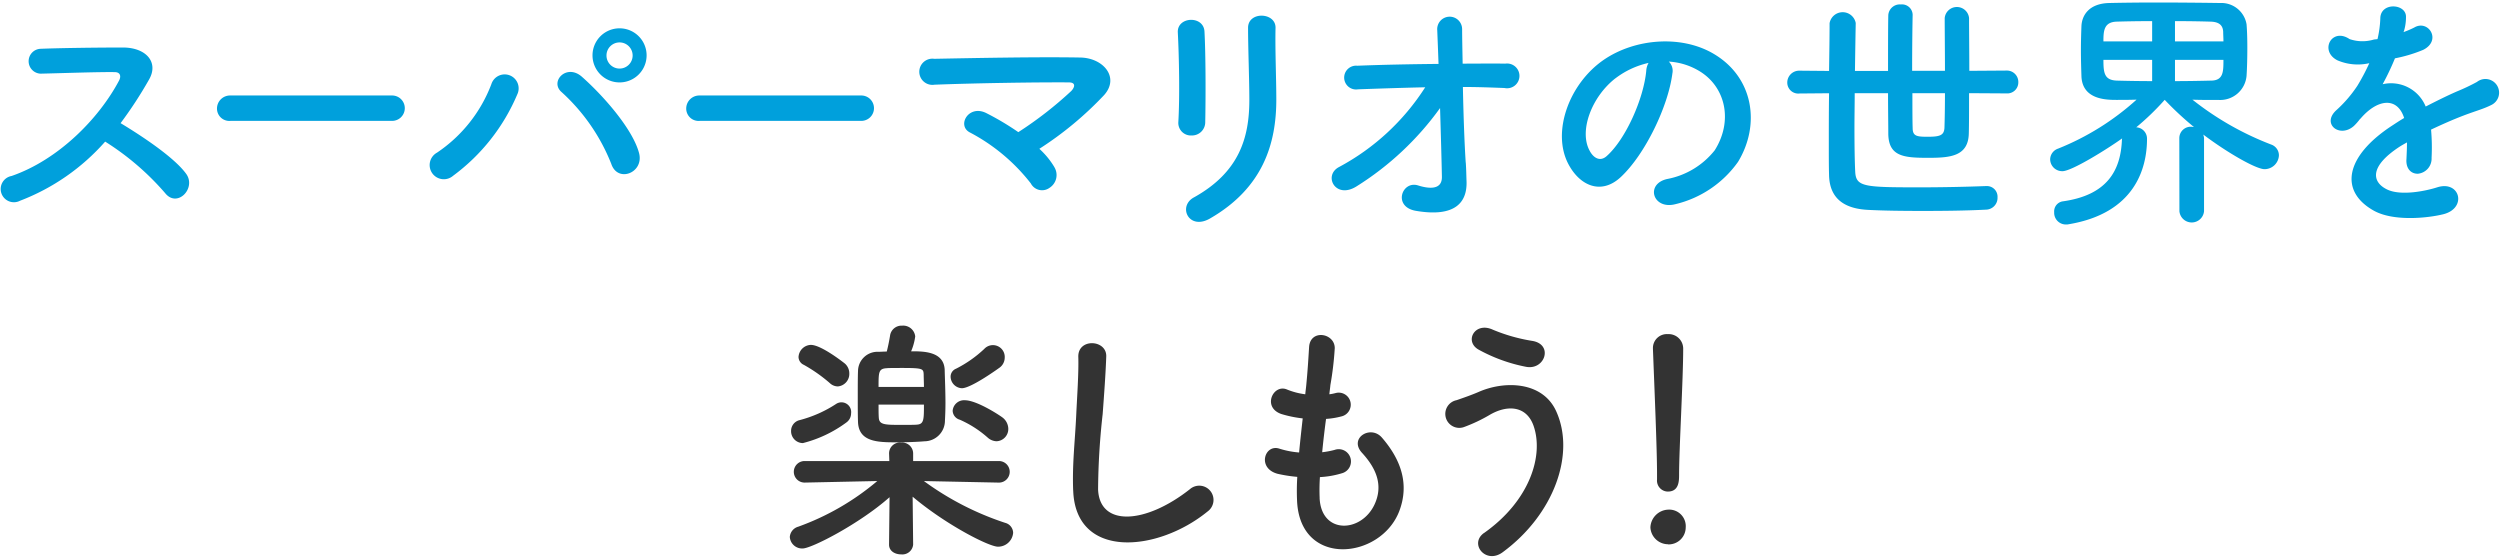 <svg xmlns="http://www.w3.org/2000/svg" xmlns:xlink="http://www.w3.org/1999/xlink" width="273" height="61" viewBox="0 0 273 61"><defs><clipPath id="a"><rect width="273" height="61" fill="none"/></clipPath></defs><g clip-path="url(#a)"><path d="M2.163,21.934a1.445,1.445,0,1,1-.9-2.716C6.363,17.454,10.787,12.974,13,8.8c.252-.476.14-.924-.476-.924-1.763-.028-5.629.112-8.091.168a1.359,1.359,0,0,1,0-2.716c2.042-.084,6.16-.14,8.987-.14,2.52,0,3.948,1.6,2.856,3.5a44.964,44.964,0,0,1-3.108,4.76c2.324,1.4,5.88,3.752,7.168,5.544,1.12,1.568-.98,3.752-2.3,2.1a29.129,29.129,0,0,0-6.552-5.628,23.654,23.654,0,0,1-9.324,6.468M25.18,13.2a1.349,1.349,0,0,1-1.485-1.344,1.428,1.428,0,0,1,1.485-1.428H42.764a1.387,1.387,0,1,1,0,2.772ZM47.72,16.67a15.713,15.713,0,0,0,5.936-7.476,1.525,1.525,0,1,1,2.828,1.12,21.383,21.383,0,0,1-7,8.876,1.547,1.547,0,1,1-1.764-2.52m19.012,1.176a21,21,0,0,0-5.4-7.784c-1.344-1.148.531-3.164,2.212-1.68,2.435,2.156,5.571,5.768,6.243,8.344.561,2.156-2.379,3.3-3.051,1.12M67.656,9a2.954,2.954,0,0,1,0-5.908,2.954,2.954,0,1,1,0,5.908m0-4.368a1.428,1.428,0,0,0,0,2.856,1.428,1.428,0,1,0,0-2.856M76.42,13.2a1.349,1.349,0,0,1-1.485-1.344,1.429,1.429,0,0,1,1.485-1.428H94A1.387,1.387,0,1,1,94,13.2Zm38.724,5.068a1.651,1.651,0,0,1-.532,2.24,1.384,1.384,0,0,1-2.044-.476,20.541,20.541,0,0,0-6.608-5.544c-1.54-.728-.2-3.136,1.764-2.128A29.829,29.829,0,0,1,111.2,14.43a41.22,41.22,0,0,0,5.768-4.48c.364-.364.589-.952-.252-.952-3.5-.028-10.331.084-14.672.252a1.43,1.43,0,1,1-.028-2.828c4.4-.084,11.284-.224,15.931-.14,2.521.028,4.341,2.156,2.633,4.088a37.486,37.486,0,0,1-7.084,5.88,8.755,8.755,0,0,1,1.652,2.016m14.981-3.472a1.374,1.374,0,0,1-1.457-1.428c.168-2.772.084-7.168-.055-9.828-.084-1.736,2.8-1.876,2.911-.112.14,2.521.14,7.308.084,9.912a1.448,1.448,0,0,1-1.483,1.456m.223,6.776c4.957-2.744,6.076-6.5,6.076-10.668,0-2.184-.139-5.656-.139-7.868,0-1.82,3.023-1.708,3,0-.057,2.38.084,5.516.084,7.84,0,4.816-1.457,9.66-7.252,12.992-2.3,1.316-3.529-1.316-1.765-2.3m29.709-3.808c.055.868.055,1.344.083,2.1.056,2.156-1.148,3.919-5.543,3.164-2.548-.448-1.513-3.332.251-2.772,1.148.364,2.632.532,2.6-.952-.029-1.652-.113-4.564-.2-7.5a32.384,32.384,0,0,1-9.1,8.54c-2.324,1.484-3.7-1.176-1.932-2.1a25.339,25.339,0,0,0,9.409-8.707c-2.493.055-4.985.139-7.336.223a1.3,1.3,0,1,1-.084-2.576c2.8-.112,5.851-.168,8.875-.2-.055-1.6-.112-2.94-.14-3.668a1.361,1.361,0,1,1,2.716-.112c0,.784.028,2.156.057,3.752,1.6,0,3.164-.028,4.648,0a1.353,1.353,0,1,1-.084,2.66c-1.457-.056-3-.112-4.537-.112.057,2.94.168,6.16.309,8.26m22.568-9.744c-.447,3.556-2.968,8.848-5.656,11.34-2.157,1.988-4.508.9-5.741-1.512-1.763-3.472.114-8.68,3.866-11.284,3.443-2.38,8.567-2.772,12.1-.644,4.34,2.6,5.039,7.756,2.6,11.76a11.712,11.712,0,0,1-6.832,4.62c-2.464.644-3.332-2.184-.924-2.744a8.675,8.675,0,0,0,5.208-3.136c1.987-3.136,1.231-6.8-1.54-8.568a7.263,7.263,0,0,0-3.473-1.12,1.4,1.4,0,0,1,.393,1.288m-6.216.532c-2.6,2.016-4,5.74-2.828,7.9.42.812,1.147,1.232,1.849.616,2.1-1.848,4.059-6.3,4.339-9.323a1.981,1.981,0,0,1,.252-.869,9.286,9.286,0,0,0-3.612,1.68m38.612,1.624c0,1.764,0,3.36-.028,4.4-.056,2.52-2.072,2.66-4.452,2.66-2.632,0-4.313-.14-4.34-2.632,0-1.064-.028-2.66-.028-4.424h-3.64c0,1.26-.028,2.548-.028,3.7,0,2.044.028,3.808.084,4.872.084,1.652.952,1.708,7.028,1.708,2.436,0,5.068-.056,7.252-.14h.084a1.16,1.16,0,0,1,1.176,1.232,1.286,1.286,0,0,1-1.26,1.344c-2.156.112-4.62.14-6.944.14-2.184,0-4.256-.028-5.88-.112-2.464-.112-4.256-1.092-4.313-3.808-.027-.924-.027-2.072-.027-3.332,0-1.736,0-3.668.027-5.6l-3.218.028a1.2,1.2,0,0,1-1.345-1.176,1.3,1.3,0,0,1,1.345-1.316l3.218.029c.03-1.989.057-3.809.057-5.208a1.451,1.451,0,0,1,2.855-.029v.029c-.027,1.371-.055,3.219-.084,5.208h3.613c0-2.353,0-4.677.028-6.1A1.259,1.259,0,0,1,207.572.486a1.164,1.164,0,0,1,1.289,1.12v.028c-.028,1.316-.056,3.724-.056,6.1h3.584c0-2.157-.028-4.341-.028-5.769a1.337,1.337,0,0,1,2.66,0c0,1.456.028,3.612.028,5.769l4.06-.029A1.248,1.248,0,0,1,220.4,9a1.2,1.2,0,0,1-1.287,1.2Zm-6.188,0c0,1.568,0,2.94.028,3.808,0,.9.476.952,1.653.952,1.343,0,1.763-.168,1.819-.952.028-.84.056-2.212.056-3.808Zm29.147,4.9a1.25,1.25,0,0,1,1.345-1.232c.084,0,.168.028.252.028a34.9,34.9,0,0,1-3.192-2.968,28.324,28.324,0,0,1-3.108,3,1.24,1.24,0,0,1,1.176,1.26c0,3.276-1.372,8.12-8.54,9.324a1.149,1.149,0,0,1-.308.028,1.277,1.277,0,0,1-1.289-1.344,1.108,1.108,0,0,1,.9-1.177c4.9-.671,6.385-3.387,6.5-6.8l.027-.084c-1.679,1.2-5.515,3.584-6.523,3.584a1.314,1.314,0,0,1-1.344-1.288,1.267,1.267,0,0,1,.868-1.176,28.581,28.581,0,0,0,8.568-5.348c-.784.028-1.569.028-2.184.028-1.12,0-3.752-.028-3.836-2.6-.027-.868-.057-1.848-.057-2.828,0-.952.03-1.876.057-2.632.057-1.2.84-2.464,3.023-2.52,1.176-.028,3.081-.056,5.153-.056,2.492,0,5.179.028,6.972.056a2.79,2.79,0,0,1,2.883,2.324c.057.672.084,1.6.084,2.548,0,1.092-.027,2.24-.084,3.08a2.887,2.887,0,0,1-3.051,2.632h-.756c-.644,0-1.372,0-2.1-.028a32.581,32.581,0,0,0,8.6,4.9,1.253,1.253,0,0,1,.841,1.176,1.574,1.574,0,0,1-1.569,1.512c-.924,0-4.06-1.792-6.692-3.78a1.615,1.615,0,0,1,.084.392v7.98a1.35,1.35,0,0,1-2.689,0ZM235.014,2.306c-1.541,0-2.941.028-3.893.057-1.372.055-1.428,1.007-1.428,2.155h5.321Zm0,4.228h-5.321c0,1.456.112,2.212,1.455,2.268,1.037.028,2.409.056,3.866.056ZM242.8,4.518c0-.392-.028-.728-.028-1.036-.028-.7-.42-1.092-1.373-1.119-.923-.029-2.351-.057-3.891-.057V4.518Zm-5.292,2.016V8.858c1.428,0,2.828-.028,3.92-.056,1.372,0,1.372-.98,1.372-2.268ZM262.453,3.51a9.847,9.847,0,0,0,1.176-.5c1.541-.924,3.053,1.4.98,2.436a15.748,15.748,0,0,1-3.08.924,28.347,28.347,0,0,1-1.344,2.828,4.081,4.081,0,0,1,4.7,2.436c1.148-.588,2.324-1.176,3.416-1.652a21.6,21.6,0,0,0,2.184-1.036,1.493,1.493,0,1,1,1.568,2.52c-.9.448-1.54.588-3.024,1.148-1.176.448-2.435,1.008-3.557,1.54a22.213,22.213,0,0,1,.057,3.08,1.656,1.656,0,0,1-1.484,1.736c-.7.028-1.344-.5-1.26-1.6.028-.588.057-1.232.057-1.82-.252.14-.5.28-.729.42-3.472,2.24-3.052,3.92-1.484,4.7,1.484.756,4.228.2,5.545-.224,2.462-.756,3.248,2.268.671,2.94-1.652.42-5.46.84-7.644-.392-3.779-2.128-3.107-5.908,1.961-9.24.391-.252.84-.56,1.371-.868-.756-2.352-2.912-2.072-4.732.028l-.112.112a6.132,6.132,0,0,1-.644.728c-1.539,1.372-3.584-.224-1.9-1.736a13.975,13.975,0,0,0,2.268-2.632A23.159,23.159,0,0,0,258.729,6.9a5.651,5.651,0,0,1-3.471-.308c-2.017-1.008-.645-3.64,1.315-2.324a4.305,4.305,0,0,0,2.632.056c.112-.028.28-.028.42-.056a11.68,11.68,0,0,0,.308-2.352c.112-1.68,2.745-1.512,2.8-.14A5.294,5.294,0,0,1,262.51,3.4Z" fill="#00a0dc"/><path d="M109.068,52.7l-8.177-.169a31.79,31.79,0,0,0,8.876,4.565,1.148,1.148,0,0,1,.868,1.092,1.652,1.652,0,0,1-1.652,1.511c-1.008,0-5.739-2.435-9.323-5.46l.055,5.208v.029A1.183,1.183,0,0,1,98.4,60.538c-.673,0-1.316-.364-1.316-1.064v-.029l.055-5.151c-3.248,2.884-8.511,5.6-9.491,5.6a1.346,1.346,0,0,1-1.4-1.26,1.256,1.256,0,0,1,.924-1.12A28.07,28.07,0,0,0,95.8,52.529l-7.925.169h-.028a1.176,1.176,0,1,1,.028-2.352h9.24l-.027-.784A1.184,1.184,0,0,1,98.4,48.33a1.2,1.2,0,0,1,1.315,1.176v.84h9.353A1.176,1.176,0,1,1,109.1,52.7ZM87.675,48.386a1.3,1.3,0,0,1-1.288-1.344,1.2,1.2,0,0,1,.869-1.148,13.474,13.474,0,0,0,4.06-1.792,1.06,1.06,0,0,1,1.623,1.036,1.227,1.227,0,0,1-.531,1.008,13.635,13.635,0,0,1-4.733,2.24m2.94-6.552a16.708,16.708,0,0,0-2.828-1.988.963.963,0,0,1-.588-.868,1.4,1.4,0,0,1,1.345-1.316c1.175,0,3.723,2.044,3.723,2.044a1.433,1.433,0,0,1,.477,1.064,1.372,1.372,0,0,1-1.26,1.428,1.308,1.308,0,0,1-.869-.364m12.545-1.4c.027,1.007.084,2.352.084,3.584,0,.728-.029,1.4-.057,1.932a2.255,2.255,0,0,1-2.24,2.239c-.615.057-1.9.113-3.052.113-2.015,0-4.116-.029-4.2-2.212-.027-.7-.027-1.764-.027-2.8,0-1.064,0-2.1.027-2.772a2.129,2.129,0,0,1,2.24-2.1c.225,0,.532-.028.9-.028.139-.533.279-1.232.363-1.764a1.264,1.264,0,0,1,1.316-1.064,1.321,1.321,0,0,1,1.428,1.176,6.254,6.254,0,0,1-.447,1.624c1.371,0,3.611,0,3.668,2.072m-2.269,1.82c0-.5-.028-.981-.028-1.344-.027-.644-.056-.728-2.379-.728-.7,0-1.4,0-1.681.028-.868.056-.868.448-.868,2.044Zm-4.956,1.932c0,.616,0,1.12.029,1.456.055.755.7.755,2.52.755.7,0,1.371,0,1.651-.027.756-.057.756-.56.756-2.184Zm9.1-1.792a1.287,1.287,0,0,1-1.232-1.26.934.934,0,0,1,.588-.868,13.137,13.137,0,0,0,3.08-2.157,1.291,1.291,0,0,1,2.24.981,1.354,1.354,0,0,1-.532,1.036s-3.107,2.268-4.144,2.268m2.828,5.4a11.659,11.659,0,0,0-3.052-1.96,1.058,1.058,0,0,1-.784-.981,1.253,1.253,0,0,1,1.316-1.147c1.289,0,3.7,1.567,4.116,1.876a1.588,1.588,0,0,1,.644,1.231,1.339,1.339,0,0,1-1.288,1.372,1.511,1.511,0,0,1-.952-.391m9.324,5.767c-.111-2.939.2-5.319.336-8.288.084-1.819.28-4.563.225-6.3-.057-2.072,3.107-1.9,3.051-.056-.055,1.764-.251,4.424-.391,6.3a77.618,77.618,0,0,0-.5,8.232c.168,4.088,5.151,3.808,10.023-.028a1.556,1.556,0,1,1,1.932,2.435c-5.459,4.452-14.42,5.265-14.672-2.3m26.908.813c.168,4,4.537,3.836,5.993.727.98-2.1.2-3.947-1.372-5.655-1.457-1.6.952-3.08,2.184-1.652,2.184,2.519,2.968,5.18,1.9,8.008-2.016,5.32-10.948,6.244-11.172-1.232a24.338,24.338,0,0,1,.028-2.492,15.258,15.258,0,0,1-2.156-.336c-2.268-.616-1.4-3.276.2-2.744a9.8,9.8,0,0,0,2.156.42c.112-1.233.252-2.464.392-3.724a12.862,12.862,0,0,1-2.325-.476c-2.126-.728-.9-3.3.588-2.688a7.942,7.942,0,0,0,2.017.531c.028-.335.084-.7.112-1.035.168-1.764.224-2.828.308-4.144.14-1.96,2.8-1.512,2.8.139a35.052,35.052,0,0,1-.477,4.033c-.027.336-.084.672-.111,1.007a5.161,5.161,0,0,0,.7-.139,1.314,1.314,0,1,1,.644,2.548,8.7,8.7,0,0,1-1.707.28c-.168,1.26-.309,2.464-.421,3.64a9.569,9.569,0,0,0,1.344-.252,1.338,1.338,0,1,1,.9,2.52,10.034,10.034,0,0,1-2.492.447,21.031,21.031,0,0,0-.029,2.269m17.95,3.836c5.011-3.528,6.55-8.484,5.4-11.733-.784-2.183-2.884-2.295-4.816-1.147a17.166,17.166,0,0,1-2.716,1.288,1.526,1.526,0,1,1-.868-2.912c.728-.252,1.624-.561,2.408-.9,2.856-1.259,6.971-1.147,8.456,2.073,2.156,4.676-.225,11.311-5.824,15.427-1.848,1.373-3.7-.923-2.043-2.1m-.589-20.021c-1.6-.9-.42-3.079,1.54-2.183a18.838,18.838,0,0,0,4.34,1.232c2.3.392,1.372,3.22-.7,2.827a17.778,17.778,0,0,1-5.18-1.876m20.692,21.252a1.939,1.939,0,0,1-1.932-1.847,2.023,2.023,0,0,1,1.932-1.932A1.807,1.807,0,0,1,184.08,57.6a1.862,1.862,0,0,1-1.932,1.847m-1.2-7.111v-.588c0-2.717-.28-9.24-.448-13.637v-.084a1.519,1.519,0,0,1,1.625-1.54,1.584,1.584,0,0,1,1.679,1.624c0,3.305-.448,11-.448,13.721,0,.672,0,1.848-1.231,1.848a1.2,1.2,0,0,1-1.177-1.317Z" fill="#333"/></g></svg>